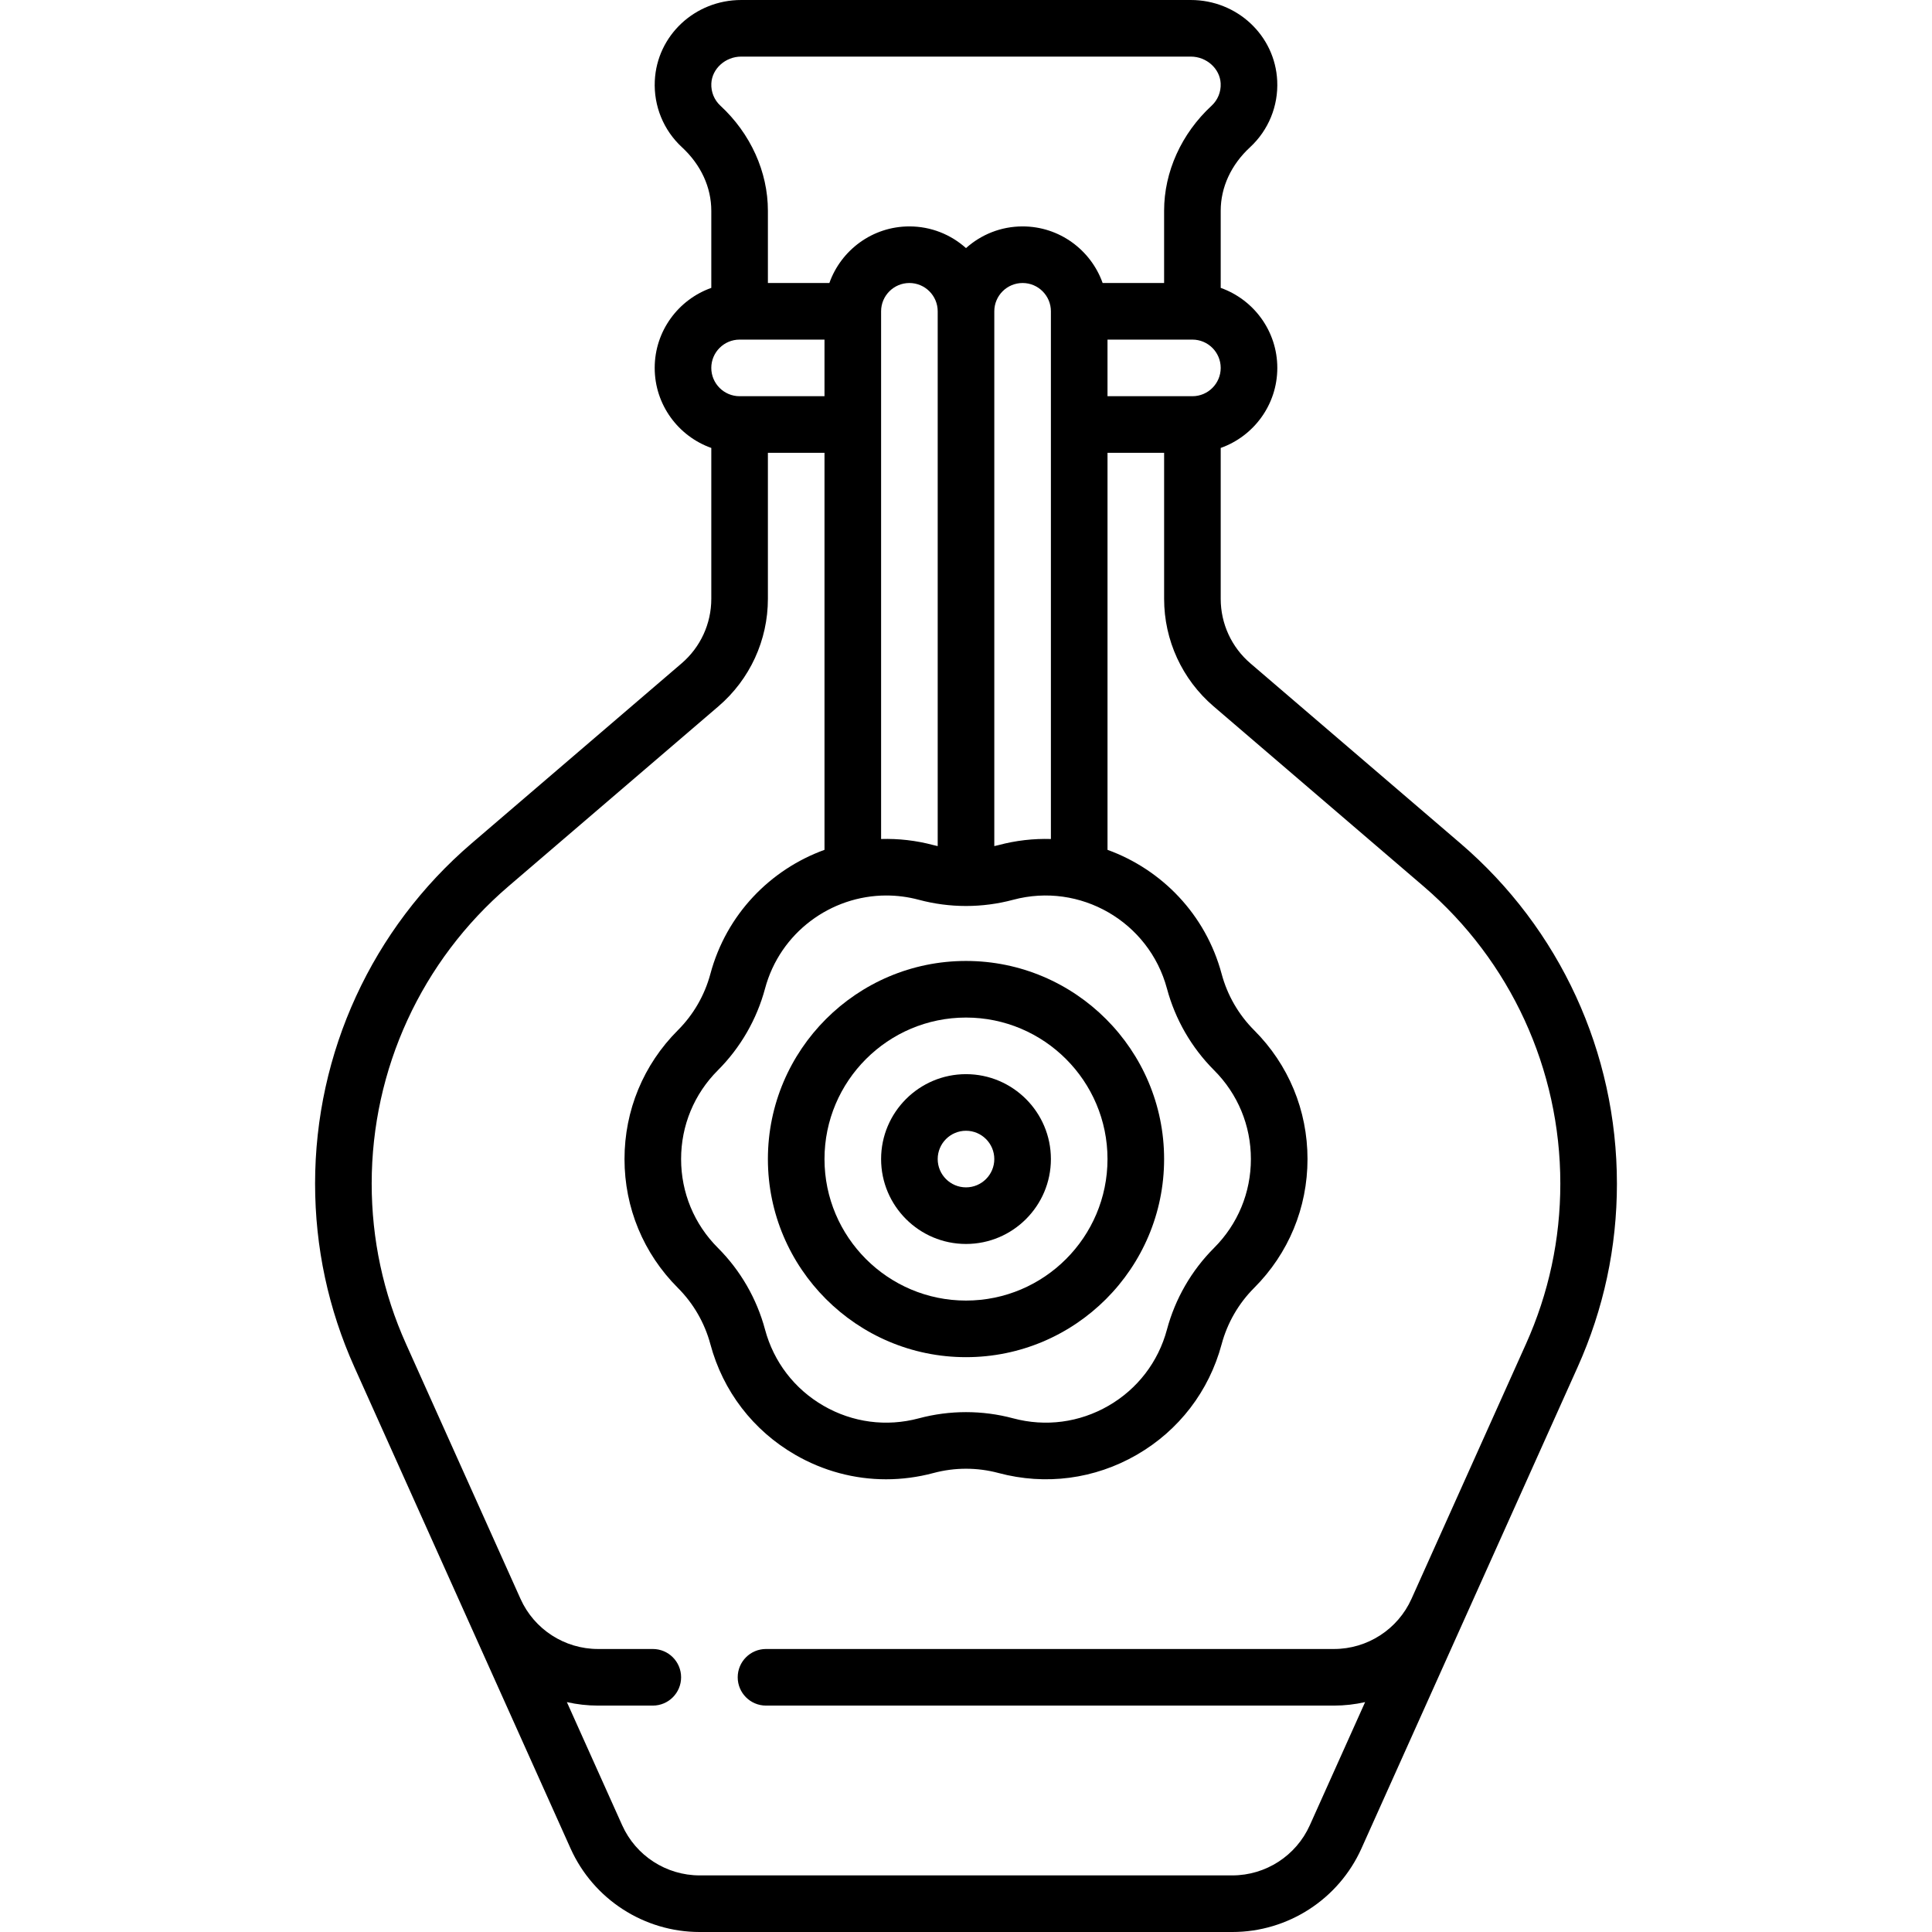 <svg xmlns="http://www.w3.org/2000/svg" fill="currentColor" width="512" viewBox="0 0 512 512" height="512" id="Capa_1"><g><path d="m428.5 313.666c0-34.709-15.114-67.571-41.468-90.159l-55.675-47.722c-4.993-4.28-7.857-10.506-7.857-17.083v-39.992c8.729-3.096 15-11.433 15-21.21s-6.271-18.114-15-21.21v-20.437c0-6.222 2.758-12.197 7.767-16.824 4.895-4.522 7.522-10.94 7.208-17.608-.567-12.012-10.625-21.421-22.899-21.421h-119.152c-12.274 0-22.332 9.41-22.897 21.422-.314 6.668 2.313 13.086 7.208 17.606 5.008 4.627 7.766 10.603 7.766 16.824v20.438c-8.729 3.096-15 11.433-15 21.21s6.271 18.114 15 21.21v39.992c0 6.577-2.864 12.804-7.857 17.084l-55.675 47.722c-26.355 22.588-41.469 55.45-41.469 90.158 0 16.881 3.507 33.249 10.423 48.648l30.334 67.544c.005.01 26.948 60.005 26.948 60.005 6.04 13.448 19.467 22.137 34.208 22.137h141.174c14.741 0 28.168-8.689 34.208-22.137l26.943-59.994c.005-.01 30.339-67.555 30.339-67.555 6.916-15.399 10.423-31.767 10.423-48.648zm-112.5-208.666h-22.5v-15h22.5c4.136 0 7.5 3.364 7.5 7.5s-3.364 7.5-7.5 7.5zm-67.5 119.223c-.371-.086-.745-.161-1.113-.26-4.643-1.244-9.311-1.754-13.887-1.62v-139.843c0-4.136 3.364-7.5 7.5-7.5s7.5 3.364 7.5 7.5zm-13.603 13.092c2.844 0 5.732.368 8.606 1.138 8.174 2.191 16.814 2.191 24.992 0 17.724-4.75 36.011 5.807 40.761 23.533 2.189 8.174 6.511 15.659 12.495 21.644 6.286 6.286 9.748 14.644 9.748 23.533 0 8.89-3.462 17.247-9.748 23.533-5.984 5.985-10.306 13.47-12.495 21.644-2.301 8.586-7.808 15.763-15.507 20.208-7.698 4.444-16.669 5.626-25.254 3.324-8.176-2.19-16.816-2.189-24.992 0-8.587 2.302-17.556 1.12-25.254-3.324-7.699-4.445-13.206-11.622-15.507-20.208-2.189-8.174-6.511-15.659-12.495-21.644-6.286-6.286-9.748-14.644-9.748-23.533s3.462-17.247 9.748-23.533c5.984-5.985 10.306-13.47 12.495-21.644 3.981-14.852 17.462-24.671 32.155-24.671zm29.716-13.351c-.369.099-.742.174-1.113.26v-141.724c0-4.136 3.364-7.5 7.5-7.5s7.5 3.364 7.5 7.5v139.844c-4.576-.134-9.244.376-13.887 1.62zm-68.189-208.964h119.152c4.179 0 7.73 3.198 7.915 7.127.105 2.231-.771 4.375-2.404 5.884-7.999 7.39-12.587 17.538-12.587 27.841v19.148h-16.29c-3.096-8.729-11.433-15-21.21-15-5.758 0-11.016 2.177-15 5.748-3.984-3.571-9.242-5.748-15-5.748-9.777 0-18.114 6.271-21.21 15h-16.29v-19.147c0-10.303-4.587-20.45-12.587-27.842-1.633-1.508-2.509-3.652-2.404-5.883.185-3.931 3.736-7.128 7.915-7.128zm-.424 75h22.5v15h-22.5c-4.136 0-7.5-3.364-7.5-7.5s3.364-7.5 7.5-7.5zm208.394 266.169-30.339 67.555c-3.626 8.065-11.679 13.276-20.522 13.276h-150.533c-4.143 0-7.5 3.358-7.5 7.5s3.357 7.5 7.5 7.5h150.533c2.808 0 5.567-.319 8.237-.923l-14.659 32.641c-3.624 8.069-11.68 13.282-20.524 13.282h-141.174c-8.845 0-16.9-5.213-20.524-13.282l-14.659-32.641c2.671.603 5.43.923 8.238.923h14.532c4.143 0 7.5-3.358 7.5-7.5s-3.357-7.5-7.5-7.5h-14.532c-8.843 0-16.897-5.211-20.522-13.276l-30.339-67.555c-6.043-13.455-9.106-27.755-9.106-42.503 0-30.324 13.205-59.035 36.229-78.77l55.675-47.722c8.322-7.134 13.096-17.512 13.096-28.473v-38.701h15v105.216c-14.337 5.201-26.008 17.072-30.245 32.888-1.51 5.635-4.488 10.793-8.614 14.919-9.118 9.119-14.141 21.243-14.141 34.139s5.022 25.021 14.141 34.14c4.126 4.126 7.104 9.285 8.614 14.919 3.338 12.457 11.326 22.868 22.495 29.316 7.439 4.295 15.695 6.489 24.062 6.489 4.193 0 8.416-.552 12.575-1.666 5.634-1.51 11.591-1.51 17.227 0 12.458 3.336 25.467 1.625 36.637-4.823 11.169-6.448 19.157-16.859 22.495-29.316 1.51-5.634 4.488-10.793 8.614-14.919 9.118-9.119 14.141-21.243 14.141-34.14 0-12.896-5.022-25.02-14.141-34.139-4.126-4.126-7.104-9.285-8.614-14.919-4.238-15.816-15.908-27.687-30.245-32.888v-105.216h15v38.702c0 10.961 4.773 21.339 13.096 28.472l55.675 47.722c23.024 19.734 36.229 48.445 36.229 78.77-.002 14.748-3.065 29.048-9.108 42.503z"></path><path d="m256 359.663c28.948 0 52.5-23.551 52.5-52.5s-23.552-52.5-52.5-52.5-52.5 23.551-52.5 52.5 23.552 52.5 52.5 52.5zm0-90c20.678 0 37.5 16.822 37.5 37.5s-16.822 37.5-37.5 37.5-37.5-16.822-37.5-37.5 16.822-37.5 37.5-37.5z"></path><path d="m256 329.663c12.406 0 22.5-10.093 22.5-22.5s-10.094-22.5-22.5-22.5-22.5 10.093-22.5 22.5 10.094 22.5 22.5 22.5zm0-30c4.136 0 7.5 3.364 7.5 7.5s-3.364 7.5-7.5 7.5-7.5-3.364-7.5-7.5 3.364-7.5 7.5-7.5z"></path></g></svg>
